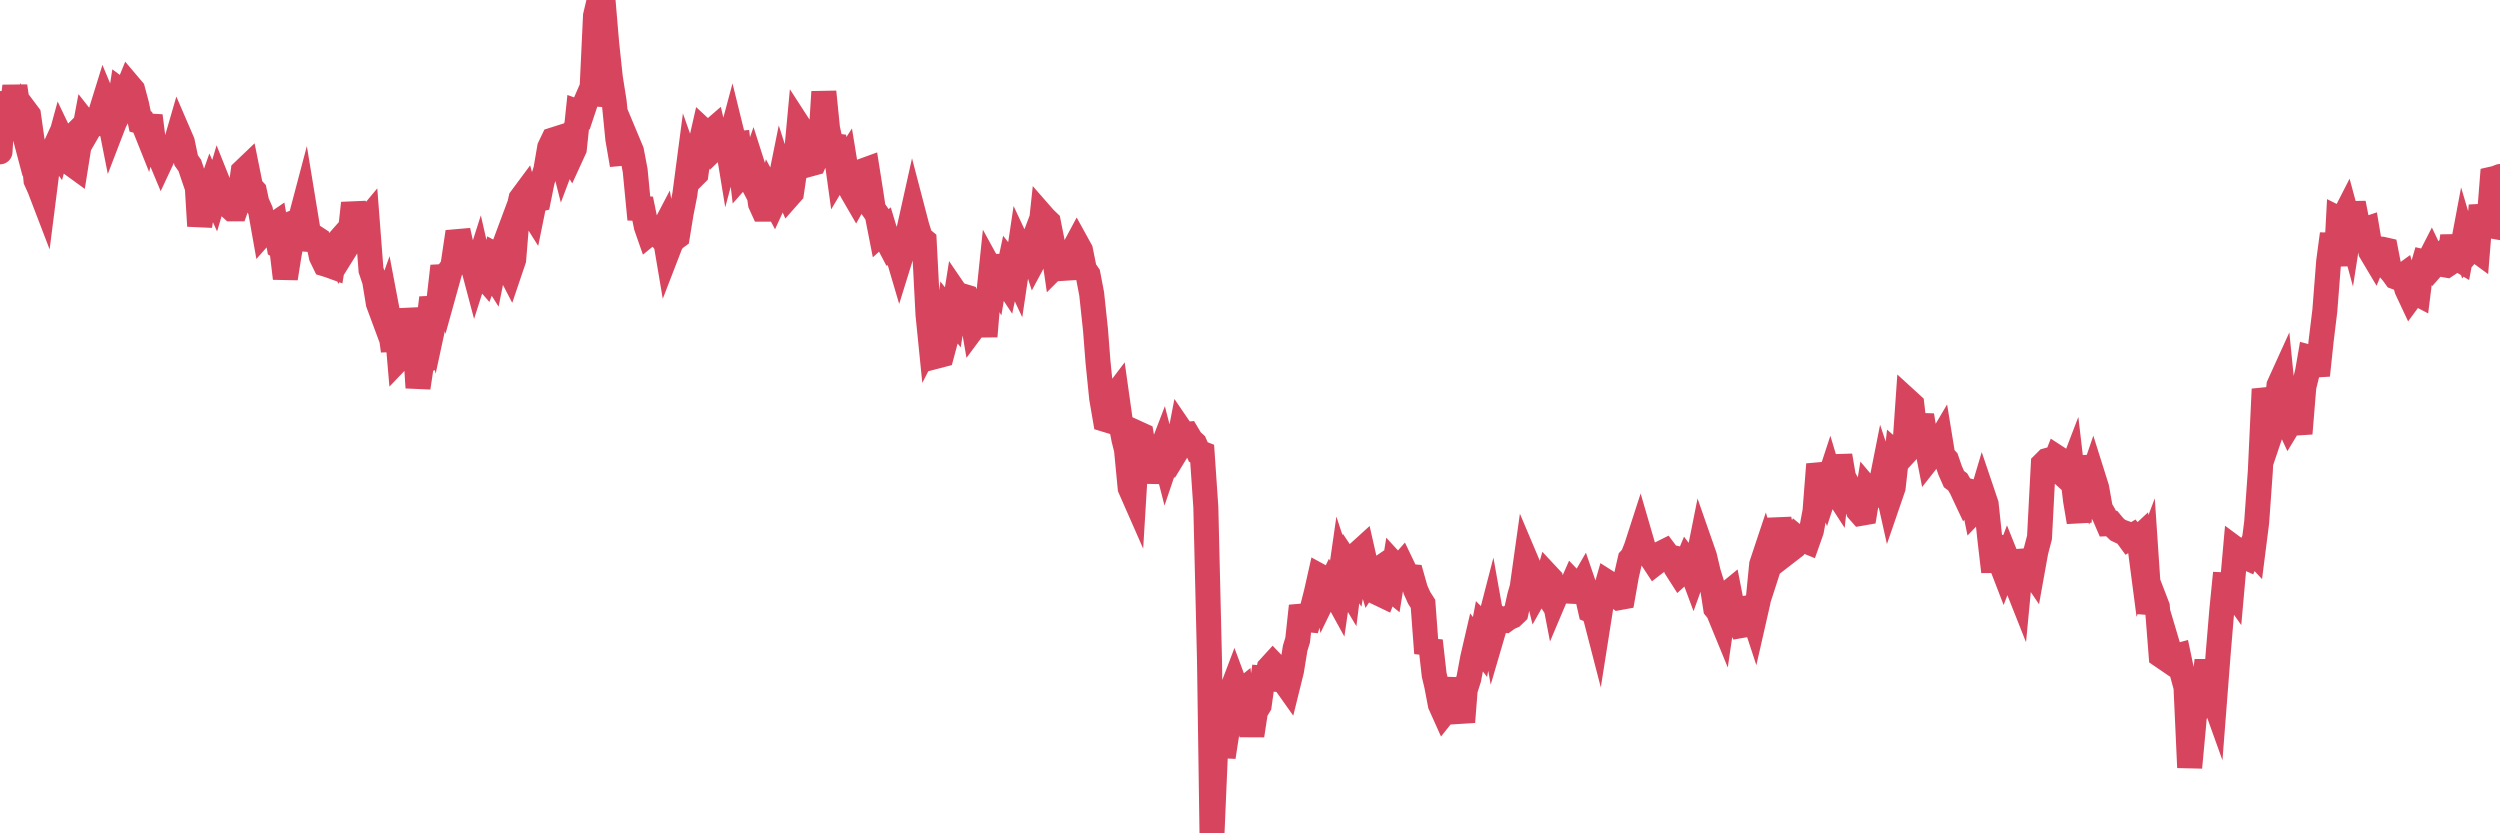 <?xml version="1.0"?><svg width="150px" height="50px" xmlns="http://www.w3.org/2000/svg" xmlns:xlink="http://www.w3.org/1999/xlink"> <polyline fill="none" stroke="#d6455d" stroke-width="1.5px" stroke-linecap="round" stroke-miterlimit="5" points="0.00,9.11 0.22,5.52 0.45,7.96 0.67,6.96 0.89,5.17 1.12,6.75 1.34,7.58 1.56,6.70 1.71,6.90 1.94,8.51 2.16,10.82 2.38,11.31 2.61,11.91 2.83,10.18 3.05,9.37 3.28,8.87 3.42,9.07 3.65,8.23 3.87,8.69 4.09,8.47 4.32,9.85 4.54,10.01 4.76,8.63 4.99,8.21 5.14,7.41 5.36,7.69 5.58,7.31 5.81,7.36 6.03,6.80 6.25,6.09 6.48,6.64 6.70,7.75 6.85,7.36 7.07,6.91 7.29,5.50 7.52,5.67 7.74,5.13 7.96,5.39 8.19,6.25 8.41,7.29 8.56,7.33 8.78,7.88 9.01,6.95 9.23,8.68 9.45,9.07 9.68,9.62 9.90,9.15 10.12,9.01 10.27,8.88 10.50,8.77 10.72,8.01 10.94,8.52 11.17,9.62 11.39,9.93 11.61,10.59 11.84,11.26 11.98,13.56 12.21,12.06 12.43,11.86 12.65,11.23 12.88,11.74 13.10,11.00 13.32,11.55 13.55,11.77 13.70,12.33 13.92,12.53 14.14,12.53 14.37,11.88 14.59,10.29 14.81,10.08 15.04,11.22 15.26,11.46 15.41,12.15 15.63,12.64 15.85,13.88 16.08,13.62 16.30,13.58 16.52,13.43 16.75,14.78 16.90,14.86 17.12,16.70 17.34,15.32 17.57,14.04 17.79,13.30 18.01,13.22 18.24,12.35 18.46,13.69 18.61,14.98 18.83,14.20 19.06,14.35 19.28,15.39 19.50,15.84 19.73,15.91 19.95,15.99 20.17,14.64 20.32,14.47 20.54,15.22 20.77,14.85 20.99,14.20 21.21,12.19 21.44,13.36 21.66,14.52 21.88,13.38 22.03,13.20 22.26,16.20 22.48,16.86 22.70,18.20 22.93,18.82 23.15,18.21 23.37,19.37 23.60,21.05 23.75,18.93 23.97,21.48 24.19,21.25 24.41,18.56 24.64,19.87 24.86,19.83 25.08,23.26 25.31,21.74 25.46,21.67 25.68,19.74 25.90,17.87 26.13,18.91 26.35,17.89 26.57,15.97 26.80,16.98 27.02,16.19 27.17,15.98 27.39,14.50 27.62,14.48 27.84,15.46 28.06,15.40 28.29,15.63 28.51,16.46 28.73,15.77 28.88,16.43 29.10,16.68 29.33,16.06 29.55,16.41 29.77,15.31 30.00,15.43 30.22,14.84 30.44,15.97 30.59,16.26 30.82,15.58 31.04,12.89 31.26,11.92 31.49,11.61 31.71,12.42 31.93,12.77 32.08,12.03 32.31,11.97 32.53,10.88 32.75,10.19 32.98,8.85 33.20,8.39 33.42,8.32 33.64,9.07 33.79,9.66 34.02,9.05 34.24,9.41 34.46,8.93 34.69,6.73 34.91,6.81 35.13,6.15 35.36,5.62 35.51,5.63 35.73,0.95 35.95,0.02 36.18,0.00 36.40,2.60 36.62,4.66 36.85,6.11 37.07,8.34 37.22,9.21 37.44,9.19 37.66,8.52 37.89,9.07 38.11,10.23 38.33,12.51 38.56,12.52 38.78,13.59 38.93,14.02 39.15,13.84 39.38,13.91 39.60,14.17 39.82,13.75 40.05,15.11 40.27,14.54 40.49,14.30 40.64,14.19 40.87,12.78 41.09,11.67 41.31,10.00 41.54,10.65 41.76,10.43 41.98,8.87 42.21,7.86 42.35,7.99 42.58,7.98 42.80,7.79 43.02,8.74 43.25,8.52 43.47,7.54 43.69,8.88 43.92,8.02 44.07,8.63 44.29,8.61 44.51,10.46 44.74,10.20 44.96,10.62 45.18,9.99 45.41,10.71 45.63,12.22 45.78,12.55 46.00,12.55 46.22,11.64 46.45,12.07 46.67,11.59 46.89,10.50 47.12,11.22 47.34,11.73 47.49,11.56 47.71,10.06 47.94,7.58 48.16,7.92 48.38,8.61 48.61,9.84 48.83,9.78 48.98,9.44 49.20,9.17 49.43,5.51 49.65,7.70 49.87,8.72 50.10,8.75 50.32,10.34 50.54,9.97 50.69,9.74 50.91,11.09 51.14,11.52 51.36,11.90 51.58,11.51 51.81,10.24 52.03,10.16 52.25,11.55 52.40,12.54 52.63,12.87 52.85,13.99 53.07,13.79 53.30,14.55 53.52,14.97 53.74,14.87 53.97,15.65 54.11,15.20 54.34,14.44 54.56,13.68 54.78,12.69 55.01,13.57 55.23,14.27 55.45,14.45 55.68,18.88 55.83,20.37 56.05,19.94 56.27,21.35 56.50,21.29 56.72,20.47 56.94,18.75 57.17,19.04 57.39,17.65 57.54,17.87 57.76,17.76 57.99,17.83 58.21,18.35 58.43,19.62 58.66,19.31 58.88,18.10 59.10,20.18 59.25,18.37 59.47,16.25 59.70,16.67 59.92,15.36 60.14,16.56 60.37,16.91 60.59,15.87 60.81,16.15 60.96,16.47 61.19,14.93 61.41,15.40 61.63,15.45 61.86,14.84 62.08,15.52 62.30,15.11 62.53,12.95 62.67,13.11 62.90,13.33 63.12,14.43 63.34,15.95 63.57,15.72 63.79,15.74 64.01,16.72 64.16,15.16 64.39,15.03 64.61,14.62 64.83,15.02 65.06,16.16 65.28,16.48 65.50,17.63 65.73,19.79 65.88,21.72 66.10,23.89 66.32,25.17 66.55,25.24 66.77,23.92 66.99,23.63 67.22,25.26 67.44,26.38 67.59,26.98 67.81,29.28 68.03,29.78 68.26,26.00 68.48,26.10 68.70,27.37 68.93,28.91 69.15,27.75 69.30,27.74 69.52,27.44 69.75,26.84 69.97,27.70 70.19,27.05 70.42,27.35 70.64,26.99 70.86,25.85 71.01,26.07 71.24,26.05 71.46,26.42 71.68,26.62 71.90,27.12 72.13,27.21 72.35,30.43 72.57,39.62 72.72,50.00 72.95,44.64 73.17,41.89 73.39,45.42 73.62,43.93 73.84,41.59 74.06,41.01 74.29,41.63 74.44,41.51 74.66,43.39 74.88,42.52 75.11,44.13 75.33,42.68 75.55,42.32 75.78,40.69 76.00,40.71 76.15,40.08 76.37,39.84 76.59,40.07 76.82,40.77 77.04,40.86 77.26,41.17 77.49,40.24 77.71,38.89 77.86,38.40 78.08,36.36 78.31,37.17 78.53,37.19 78.75,36.46 78.98,35.56 79.20,34.58 79.42,34.70 79.57,35.57 79.80,35.10 80.02,35.47 80.24,35.87 80.47,34.27 80.69,34.94 80.91,35.31 81.06,34.11 81.28,34.44 81.51,33.18 81.73,32.98 81.95,33.95 82.18,34.71 82.40,34.37 82.62,34.22 82.77,35.62 83.00,35.73 83.22,35.15 83.44,35.33 83.67,33.91 83.89,34.15 84.11,33.90 84.34,34.38 84.48,34.58 84.71,34.60 84.93,35.38 85.15,35.87 85.38,36.23 85.60,39.19 85.82,38.45 86.05,40.49 86.20,41.12 86.42,42.27 86.64,42.76 86.87,42.47 87.09,41.76 87.31,40.76 87.54,42.25 87.76,43.32 87.91,41.40 88.13,40.71 88.36,39.48 88.58,38.53 88.80,38.82 89.03,37.60 89.25,37.82 89.47,36.97 89.62,37.81 89.84,37.06 90.07,37.22 90.29,37.23 90.51,37.07 90.74,36.97 90.96,36.76 91.18,35.77 91.33,35.25 91.56,33.61 91.78,34.13 92.00,34.51 92.23,35.45 92.45,35.06 92.67,35.40 92.90,34.59 93.04,34.74 93.27,35.93 93.49,35.41 93.71,35.46 93.94,35.46 94.16,35.47 94.38,34.97 94.61,35.21 94.76,35.34 94.98,34.96 95.20,35.60 95.43,36.62 95.65,36.71 95.87,37.56 96.10,36.10 96.25,35.73 96.47,34.96 96.69,35.10 96.92,35.69 97.14,35.86 97.36,35.82 97.59,34.52 97.81,33.56 97.96,33.40 98.18,32.84 98.40,32.16 98.63,32.95 98.85,33.23 99.07,33.44 99.30,33.79 99.52,33.62 99.67,33.20 99.89,33.09 100.12,33.40 100.34,33.45 100.56,34.07 100.79,34.43 101.01,34.23 101.23,33.70 101.38,33.90 101.60,34.49 101.83,33.85 102.05,32.75 102.27,33.38 102.50,34.35 102.72,35.06 102.94,36.49 103.09,36.67 103.32,37.23 103.54,35.72 103.76,35.54 103.99,36.72 104.21,37.09 104.43,37.54 104.66,37.50 104.81,36.48 105.03,36.44 105.25,37.11 105.48,36.10 105.70,33.87 105.92,33.21 106.15,33.96 106.37,33.28 106.52,32.82 106.74,31.16 106.96,32.17 107.19,33.16 107.41,32.99 107.63,32.82 107.86,32.30 108.08,32.48 108.23,32.41 108.45,32.50 108.68,31.85 108.90,30.68 109.12,27.86 109.35,28.74 109.57,29.32 109.79,28.65 109.94,29.15 110.16,29.49 110.39,27.34 110.61,28.63 110.83,29.04 111.06,29.62 111.28,29.97 111.50,30.63 111.65,30.80 111.88,30.76 112.10,29.42 112.32,29.68 112.55,29.70 112.77,29.52 112.99,28.41 113.14,28.86 113.37,29.89 113.59,29.25 113.81,27.28 114.04,27.48 114.26,27.24 114.48,24.07 114.71,24.28 114.85,25.48 115.08,25.90 115.30,24.92 115.52,26.29 115.75,27.47 115.97,27.19 116.19,26.82 116.42,26.43 116.57,27.35 116.79,27.59 117.01,28.23 117.24,28.75 117.46,28.91 117.68,29.29 117.91,29.78 118.13,29.46 118.28,29.50 118.50,30.58 118.73,30.34 118.95,29.60 119.17,30.25 119.39,32.32 119.62,34.30 119.84,32.17 119.99,33.63 120.21,34.20 120.44,33.59 120.66,34.14 120.88,34.78 121.11,35.36 121.33,33.04 121.55,33.92 121.70,33.97 121.93,34.31 122.15,33.09 122.37,32.25 122.60,27.85 122.82,27.63 123.04,27.57 123.27,27.81 123.41,27.45 123.64,27.60 123.86,28.53 124.08,28.73 124.31,28.13 124.53,30.01 124.75,31.32 124.98,27.37 125.13,28.54 125.35,29.18 125.57,28.54 125.80,29.27 126.02,30.51 126.24,30.89 126.47,31.42 126.69,31.41 126.84,31.59 127.06,31.80 127.29,31.91 127.51,31.99 127.73,32.29 127.96,32.15 128.18,32.42 128.33,32.28 128.55,33.96 128.77,33.38 129.00,36.80 129.22,35.83 129.44,36.40 129.67,39.33 129.89,39.48 130.04,38.65 130.26,39.39 130.49,39.39 130.71,39.33 130.93,40.38 131.16,41.23 131.38,46.05 131.60,43.69 131.75,41.92 131.97,42.12 132.20,41.47 132.42,39.63 132.64,41.43 132.87,42.07 133.09,39.23 133.31,36.60 133.46,35.09 133.69,35.10 133.91,35.41 134.13,32.94 134.36,33.11 134.58,33.36 134.80,33.46 135.03,32.91 135.18,33.07 135.40,31.34 135.62,28.26 135.85,23.35 136.07,24.22 136.29,25.86 136.52,25.18 136.74,23.12 136.89,22.79 137.11,25.01 137.33,25.48 137.56,25.10 137.78,24.97 138.00,26.01 138.23,23.21 138.45,22.32 138.60,21.45 138.82,21.51 139.05,22.52 139.27,20.44 139.49,18.64 139.72,15.69 139.94,14.04 140.16,15.94 140.31,13.13 140.53,13.24 140.76,12.79 140.98,13.60 141.20,12.19 141.43,13.37 141.65,13.73 141.87,13.78 142.02,13.73 142.25,15.10 142.47,15.47 142.69,14.93 142.92,14.95 143.14,15.00 143.36,16.14 143.59,16.41 143.74,16.62 143.96,16.70 144.18,16.54 144.41,17.35 144.63,17.82 144.85,17.52 145.08,17.64 145.22,16.52 145.45,15.72 145.67,15.77 145.89,15.34 146.12,15.82 146.34,15.57 146.56,15.87 146.79,15.91 146.94,15.81 147.16,14.16 147.38,15.46 147.61,15.60 147.83,14.43 148.05,15.17 148.28,14.90 148.50,14.94 148.65,15.05 148.87,12.33 149.09,13.49 149.32,13.53 149.54,10.74 149.76,10.69 150.00,10.59 "/></svg>